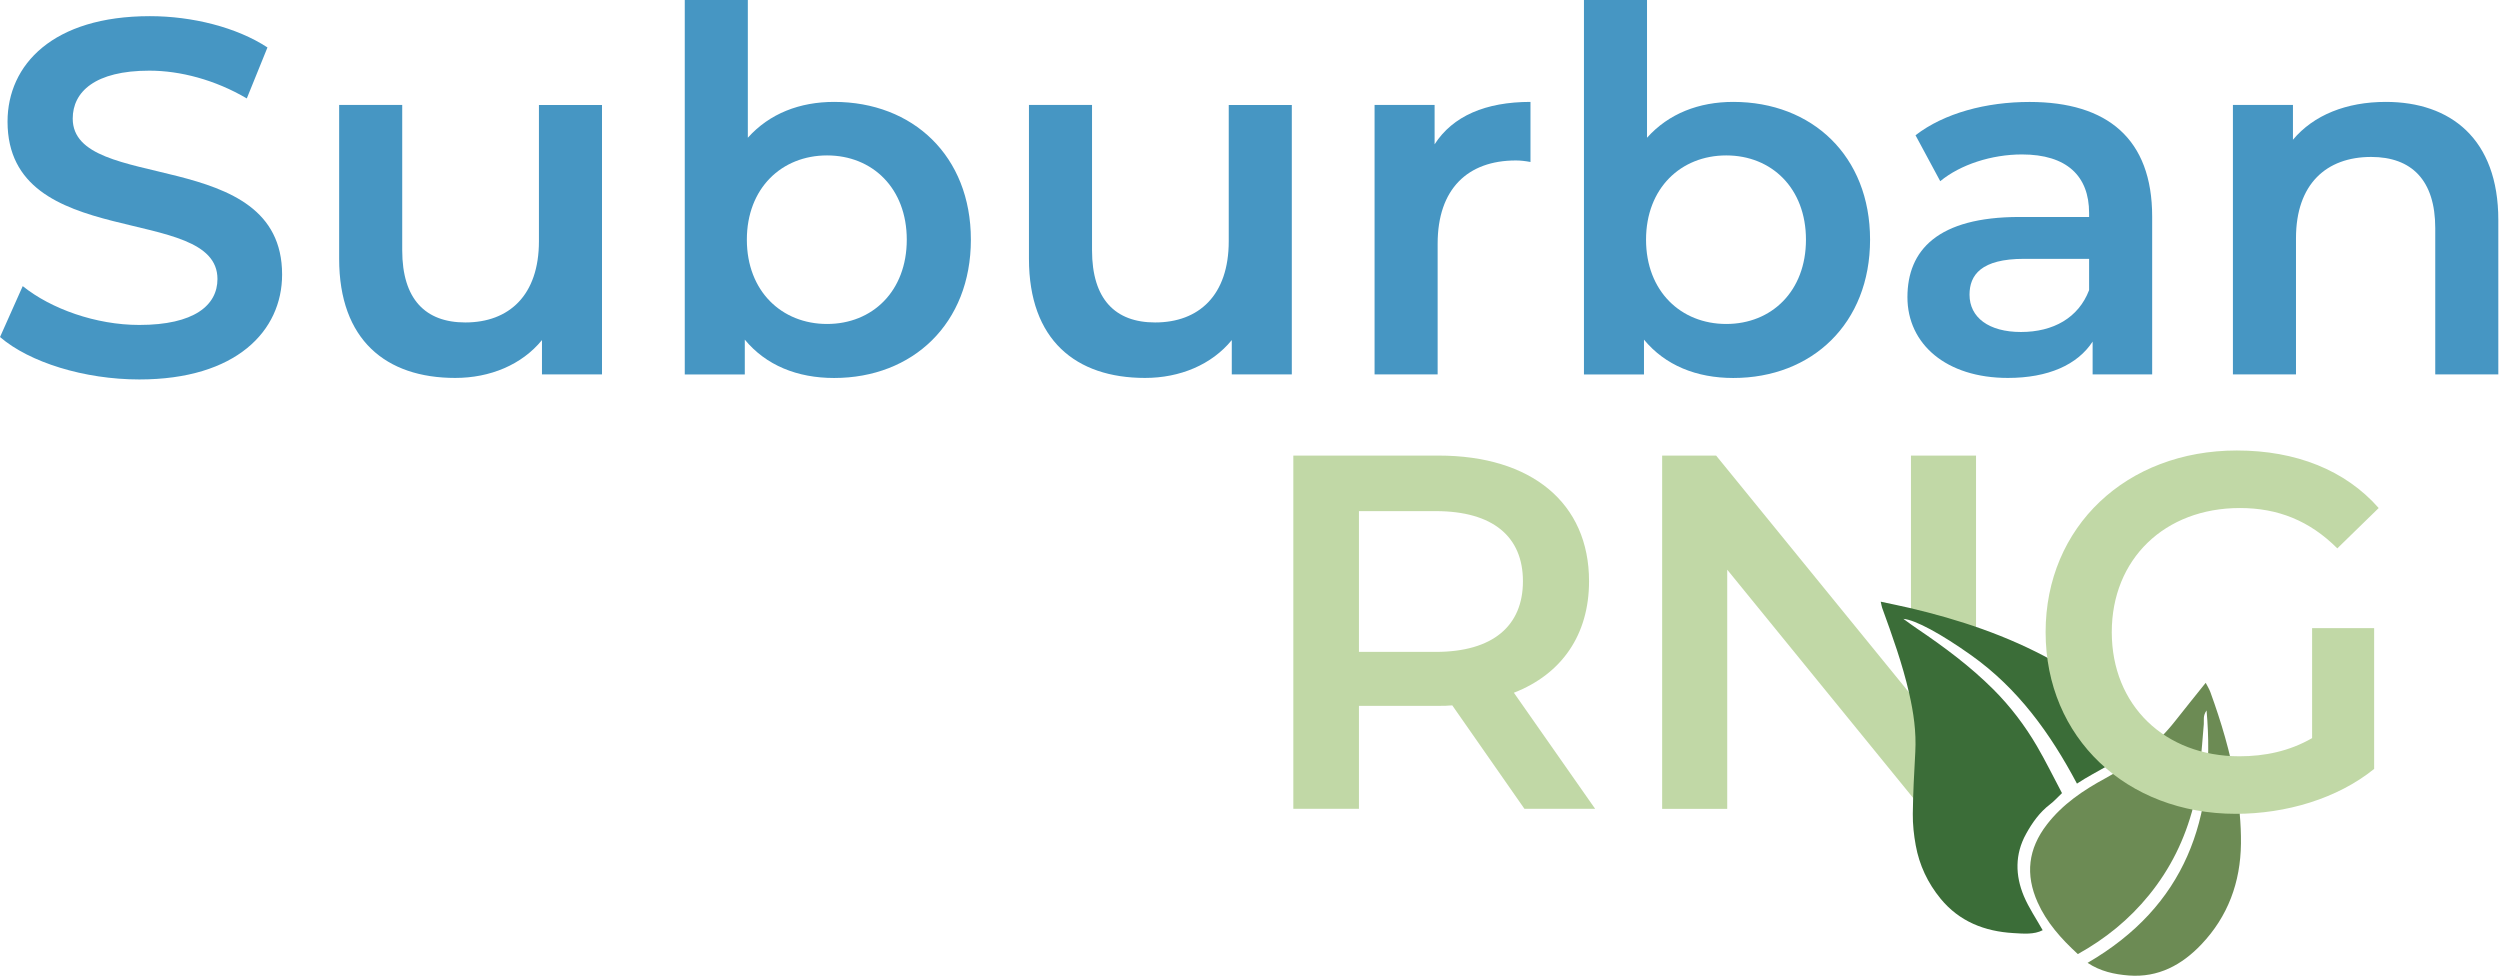 <?xml version="1.0" encoding="UTF-8"?> <svg xmlns="http://www.w3.org/2000/svg" width="461" height="180" viewBox="0 0 461 180" fill="none"><g clip-path="url(#clip0_1606_1617)"><path d="M0 62.16L4.19 52.761C9.4 56.95 17.68 59.92 25.68 59.92C35.82 59.92 40.1 56.291 40.1 51.45C40.1 37.401 1.39 46.611 1.39 22.421C1.4 11.911 9.77 2.98 27.64 2.98C35.46 2.98 43.64 5.03 49.32 8.75L45.51 18.151C39.65 14.71 33.23 13.03 27.55 13.03C17.5 13.03 13.41 16.941 13.41 21.87C13.41 35.73 52.02 26.71 52.02 50.62C52.02 61.041 43.55 69.971 25.69 69.971C15.55 69.971 5.41 66.811 0.01 62.151L0 62.16Z" fill="#4696C3"></path><path d="M111.009 19.35V69.04H99.939V62.71C96.219 67.27 90.359 69.69 83.939 69.69C71.189 69.69 62.539 62.71 62.539 47.73V19.35H74.169V46.15C74.169 55.18 78.449 59.46 85.799 59.46C93.889 59.46 99.379 54.44 99.379 44.48V19.36H111.009V19.35Z" fill="#4696C3"></path><path d="M179.03 44.2C179.03 59.65 168.33 69.7 153.81 69.7C147.02 69.7 141.25 67.37 137.34 62.63V69.05H126.27V0H137.9V25.4C141.9 20.93 147.48 18.79 153.81 18.79C168.33 18.79 179.03 28.75 179.03 44.19V44.2ZM167.21 44.2C167.21 34.71 160.88 28.66 152.51 28.66C144.14 28.66 137.72 34.71 137.72 44.2C137.72 53.69 144.14 59.74 152.51 59.74C160.88 59.74 167.21 53.69 167.21 44.2Z" fill="#4696C3"></path><path d="M238.21 19.35V69.04H227.14V62.71C223.42 67.27 217.56 69.69 211.14 69.69C198.39 69.69 189.74 62.71 189.74 47.73V19.35H201.37V46.15C201.37 55.18 205.65 59.46 213 59.46C221.09 59.46 226.58 54.44 226.58 44.48V19.36H238.21V19.35Z" fill="#4696C3"></path><path d="M282.221 18.8V29.87C281.201 29.68 280.361 29.59 279.521 29.59C270.681 29.59 265.101 34.8 265.101 44.94V69.04H253.471V19.35H264.541V26.61C267.891 21.4 273.941 18.79 282.221 18.79V18.8Z" fill="#4696C3"></path><path d="M344.84 44.2C344.84 59.65 334.14 69.7 319.62 69.7C312.83 69.7 307.06 67.37 303.15 62.63V69.05H292.08V0H303.71V25.4C307.71 20.93 313.29 18.79 319.62 18.79C334.14 18.79 344.84 28.75 344.84 44.19V44.2ZM333.02 44.2C333.02 34.71 326.69 28.66 318.32 28.66C309.95 28.66 303.53 34.71 303.53 44.2C303.53 53.69 309.95 59.74 318.32 59.74C326.69 59.74 333.02 53.69 333.02 44.2Z" fill="#4696C3"></path><path d="M396.86 39.92V69.04H385.88V62.99C383.09 67.27 377.69 69.69 370.25 69.69C358.9 69.69 351.73 63.46 351.73 54.8C351.73 46.14 357.31 40.01 372.39 40.01H385.23V39.27C385.23 32.48 381.14 28.48 372.85 28.48C367.27 28.48 361.5 30.34 357.78 33.41L353.22 24.94C358.52 20.85 366.25 18.8 374.25 18.8C388.58 18.8 396.86 25.59 396.86 39.92ZM385.23 53.5V47.73H373.23C365.32 47.73 363.18 50.71 363.18 54.34C363.18 58.53 366.72 61.22 372.67 61.22C378.62 61.22 383.28 58.61 385.23 53.5Z" fill="#4696C3"></path><path d="M460.69 40.57V69.04H449.06V42.06C449.06 33.22 444.69 28.94 437.24 28.94C428.96 28.94 423.38 33.96 423.38 43.92V69.04H411.75V19.35H422.82V25.77C426.63 21.21 432.68 18.79 439.94 18.79C451.85 18.79 460.69 25.58 460.69 40.56V40.57Z" fill="#4696C3"></path><path d="M281.11 149.15L267.8 130.07C266.96 130.16 266.13 130.16 265.29 130.16H250.59V149.14H238.49V84.01H265.29C282.41 84.01 293.02 92.76 293.02 107.18C293.02 117.04 288 124.3 279.16 127.74L294.14 149.14H281.11V149.15ZM264.73 94.25H250.59V120.21H264.73C275.34 120.21 280.83 115.37 280.83 107.18C280.83 98.99 275.34 94.25 264.73 94.25Z" fill="#C1D8A6"></path><path d="M355.161 113.94C357.911 116.13 361.461 117.16 364.331 119.19C364.351 119.2 364.361 119.22 364.381 119.23V84.01H352.381V112.74C353.361 112.86 354.331 113.27 355.161 113.93V113.94Z" fill="#C1D8A6"></path><path d="M359.86 126.83C357.49 125.15 354.87 123.94 352.38 122.51V128.12L316.46 84.019H306.5V149.15H318.5V105.05L354.42 149.15H364.38V126.75C363 127.59 361.2 127.79 359.86 126.84V126.83Z" fill="#C1D8A6"></path><path d="M346.801 110.95C348.791 111.38 350.441 111.71 352.071 112.09C361.261 114.24 370.161 117.2 378.461 121.79C383.191 124.41 387.481 127.59 391.081 131.64C392.431 133.16 393.591 134.81 394.321 136.88C391.131 140.4 386.701 142.02 382.991 144.5C378.081 135.24 372.121 126.96 363.511 120.84C357.971 116.9 353.171 114.29 350.981 114.12C351.991 114.85 352.741 115.41 353.521 115.93C358.511 119.3 363.331 122.88 367.611 127.16C370.731 130.29 373.381 133.78 375.601 137.57C377.231 140.36 378.651 143.28 380.231 146.25C379.411 147.03 378.771 147.76 378.011 148.33C376.091 149.8 374.741 151.71 373.601 153.78C371.531 157.52 371.601 161.44 373.211 165.27C374.121 167.42 375.461 169.38 376.671 171.53C375.071 172.36 373.131 172.17 371.271 172.06C365.961 171.75 361.291 169.93 357.831 165.7C355.481 162.83 353.921 159.53 353.261 155.88C352.911 153.98 352.701 152.02 352.721 150.09C352.761 146.28 352.971 142.46 353.181 138.65C353.381 134.97 352.861 131.38 352.041 127.81C350.811 122.44 348.951 117.26 347.071 112.09C346.991 111.87 346.961 111.62 346.801 110.94V110.95Z" fill="#3B6D38"></path><path d="M383.161 175.94C380.041 173.07 377.411 170.12 375.741 166.4C373.441 161.26 373.981 156.54 377.441 152.05C380.341 148.28 384.181 145.71 388.241 143.51C393.251 140.8 397.611 137.4 401.131 132.92C402.931 130.63 404.771 128.36 406.731 125.91C407.021 126.48 407.381 127.04 407.601 127.65C409.591 133.13 411.261 138.71 412.261 144.46C412.901 148.14 413.271 151.84 413.231 155.58C413.151 162.7 410.831 168.99 405.941 174.14C402.361 177.92 397.981 180.31 392.531 179.88C389.891 179.67 387.311 179.12 384.951 177.55C402.951 167.09 408.671 151.01 406.891 131C406.181 132 406.441 132.8 406.381 133.53C405.921 138.6 405.741 143.7 404.461 148.68C402.901 154.74 400.241 160.18 396.271 165.06C392.621 169.55 388.271 173.09 383.161 175.93V175.94Z" fill="#6C8B54"></path><path d="M426.351 115.83H437.791V141.79C431.001 147.28 421.511 150.07 412.291 150.07C392.101 150.07 377.211 136.02 377.211 116.57C377.211 97.12 392.101 83.07 412.481 83.07C423.371 83.07 432.491 86.7 438.631 93.68L431.001 101.12C425.881 96 420.021 93.68 413.041 93.68C399.181 93.68 389.411 103.08 389.411 116.57C389.411 130.06 399.181 139.46 412.951 139.46C417.601 139.46 422.161 138.53 426.351 136.11V115.82V115.83Z" fill="#C1D8A6"></path></g><defs><clipPath id="clip0_1606_1617"><rect width="460.69" height="179.95" fill="white"></rect></clipPath></defs></svg> 
